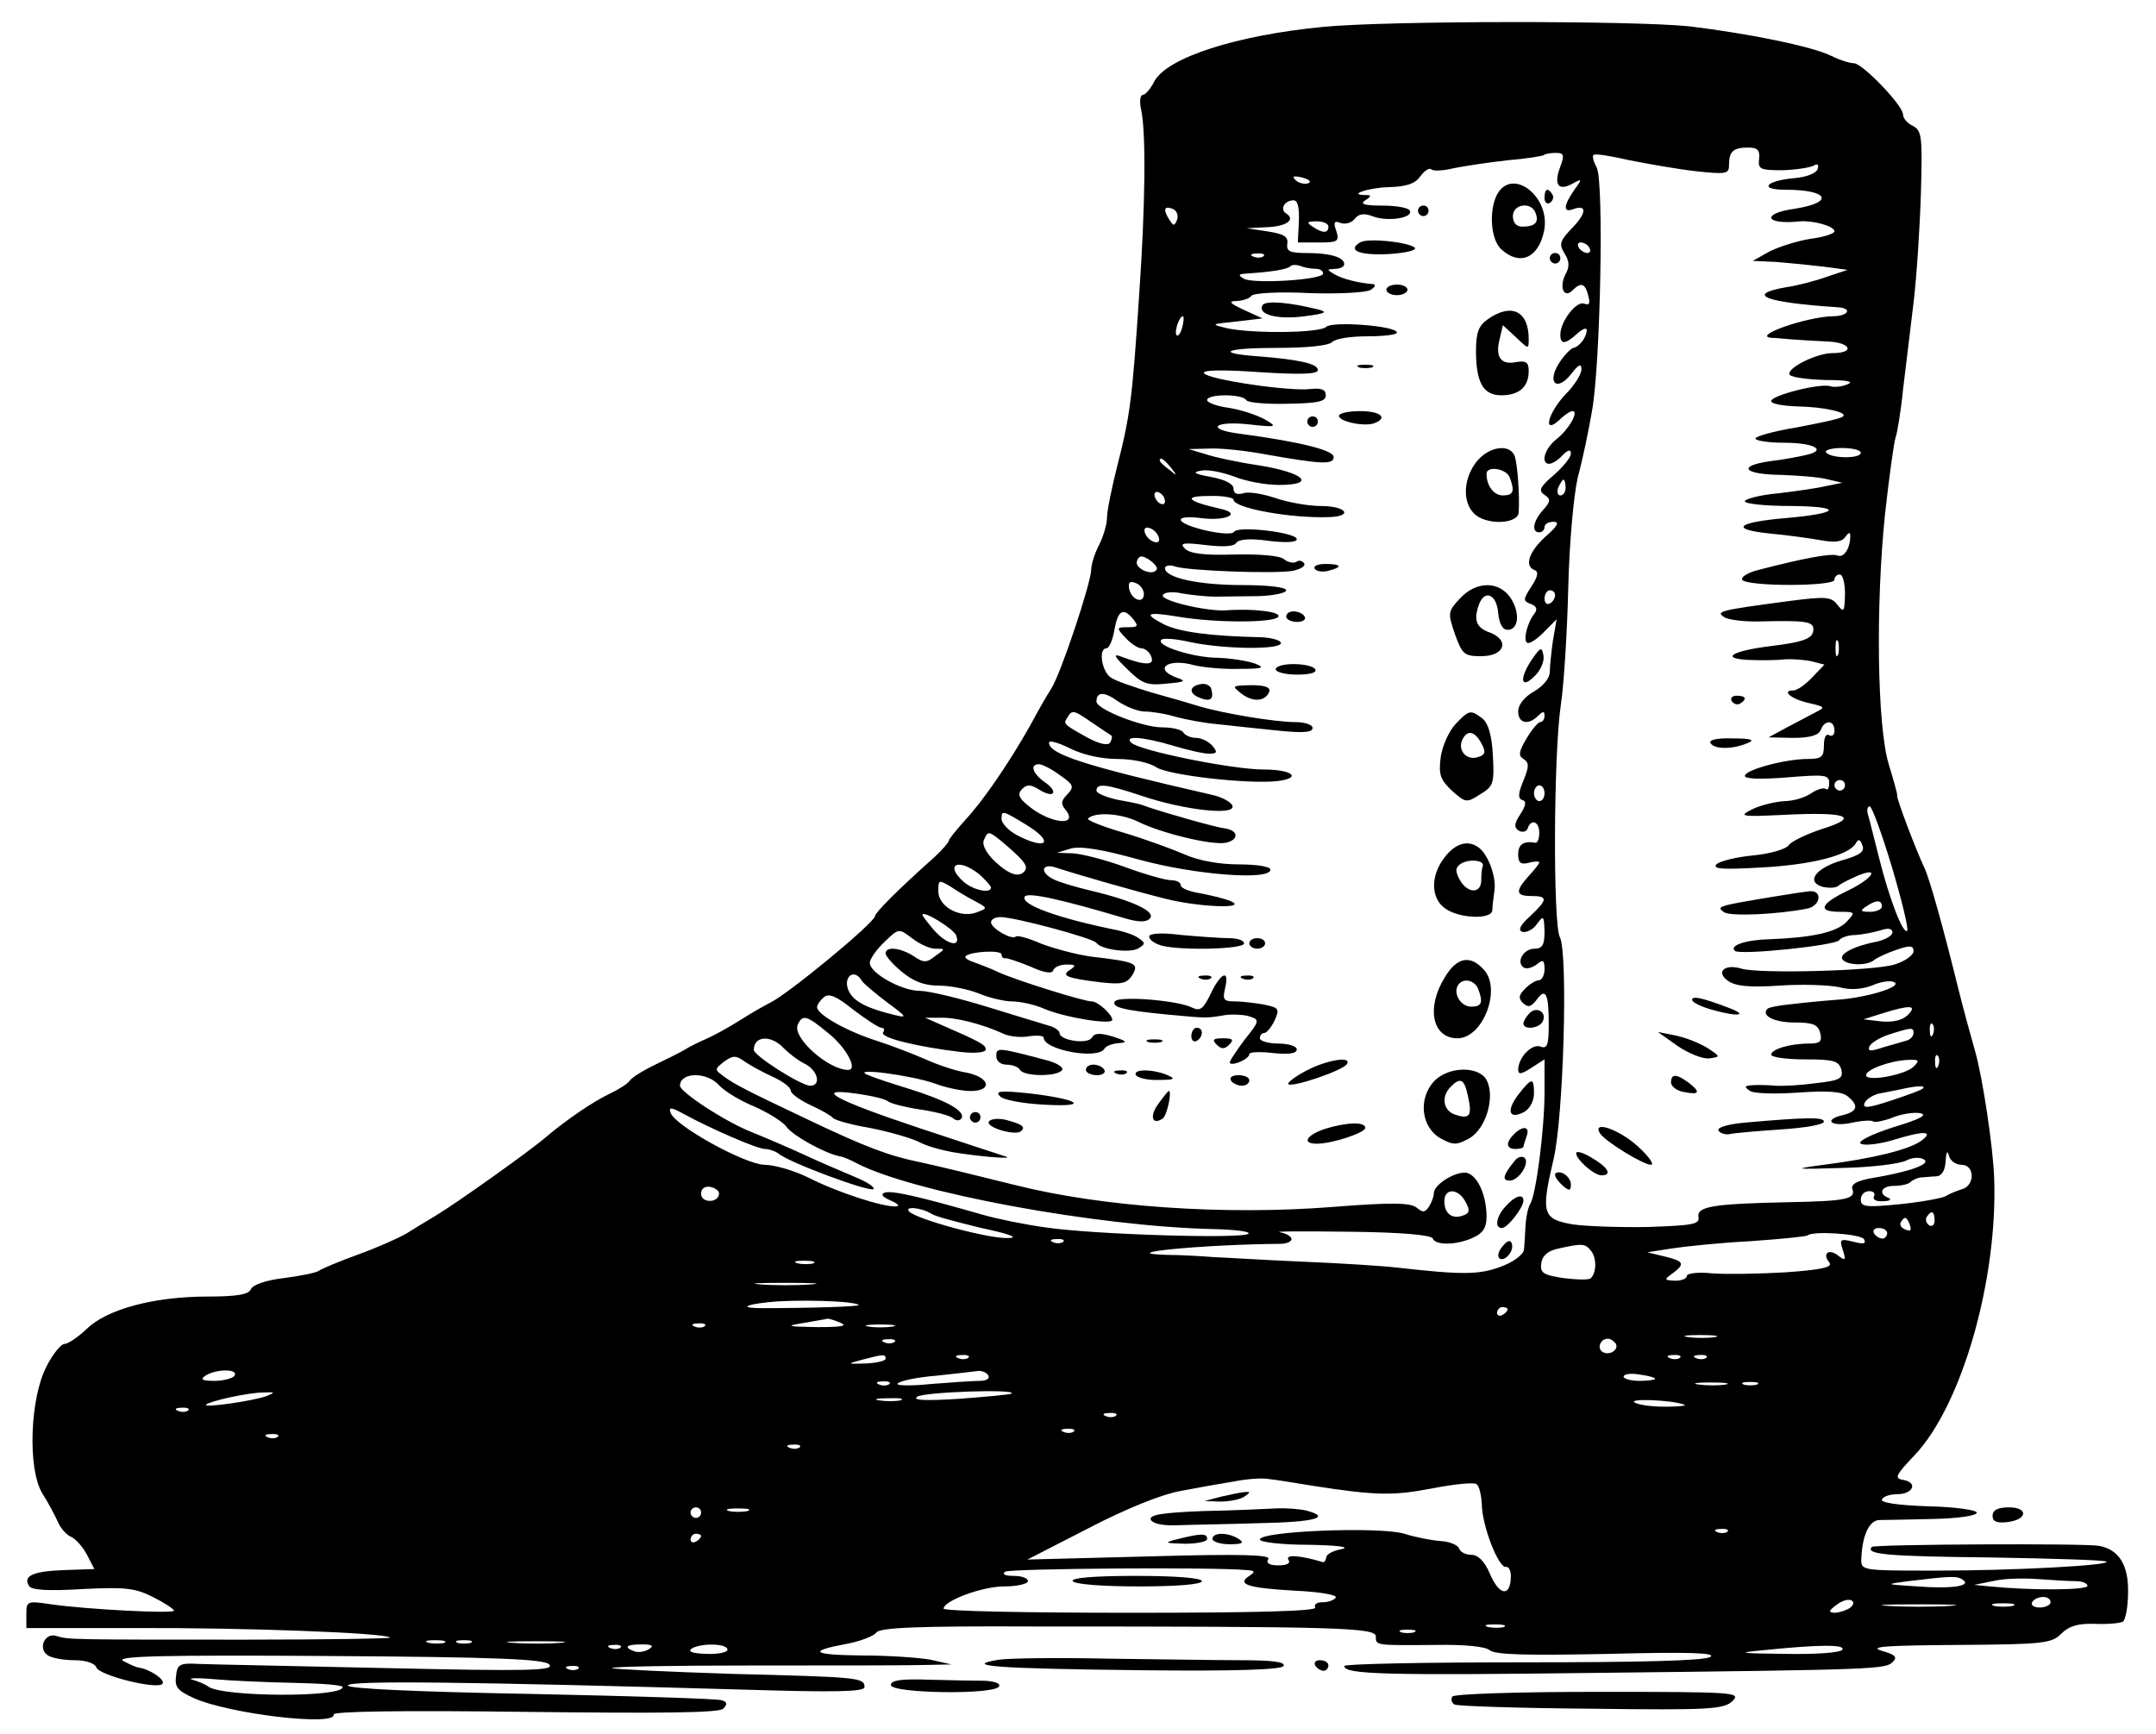 <svg xmlns="http://www.w3.org/2000/svg" width="545.333" height="438.667" version="1.0" viewBox="0 0 409 329"><path d="M251 5.1c-16.5 1.6-29.5 5.8-32 10.3-.7 1.4-1.7 2.6-2.2 2.6-.5 0-.7 1.3-.3 2.9.9 4.4.8 17.8-.4 35.1-1.3 19.6-1.7 22.8-4.1 32.2-1.1 4.3-2 8.8-2 10 0 1.3-.7 3.6-1.5 5.2-.8 1.5-1.5 3.7-1.5 4.7 0 2.4-5.8 19.9-7.6 22.6-.8 1.2-2.6 4.4-4 7-4 7.1-9 14.4-12.4 18-1.6 1.8-3 3.5-3 3.8 0 .3-1.2 1.7-2.7 3.1-7.2 6.4-11.3 10.6-11.3 11.2 0 1.2-16.7 15-20 16.5-.8.4-3.3 1.8-5.5 3.2-2.2 1.4-5.1 3-6.5 3.6-1.4.6-3.2 1.5-4 2-.8.5-3.4 1.8-5.7 2.9-2.3 1.1-4.5 2.5-4.8 3-.4.6-2.1 1.7-3.8 2.5-3.2 1.5-8.3 5-12.2 8.3-3 2.6-16.8 12.4-20.6 14.7-1.8 1.1-4.5 2.7-5.9 3.6-1.4.8-5.4 2.6-9 3.9-3.6 1.3-6.9 2.7-7.5 3.1-.5.4-3.6 1-6.7 1.4-3.4.4-5.9 1.3-6.2 2.1-.4 1-2.6 1.4-8.2 1.4-10.2 0-19.1 2.4-22.9 6.1-1.7 1.6-3.6 2.9-4.3 2.9-.6 0-2.2 1.9-3.4 4.3-3.1 6-3.6 19.3-.8 24 1.1 1.7 2.4 4.2 3 5.5.5 1.2 1.7 2.5 2.5 2.8.9.4 2.2 1.9 3 3.4l1.4 2.7-5.7.2c-5.9.2-7.9 1.1-6.7 3 .4.8 3.7 1 10.1.6 8.2-.4 10-.2 13.4 1.5 2.2 1.1 4 2.3 4 2.6 0 .6-16.1-.2-23.3-1.2-4.6-.7-4.7-.6-4.7 1.9v2.6h20.8c20.3-.1 47.2.9 48.2 1.8.2.2-12.2.4-27.5.4-33.6 0-33.5 0-35.8-.7-2.2-.7-3.6 2.4-1.6 3.7.8.5 3 .9 5 .9 2.3 0 3.9.6 4.2 1.4.6 1.5 11.4 4.2 12.5 3.1.7-.7-2.3-2.8-4.5-3.1-.6-.1-1.9-.7-3-1.3-1.3-.9 8.3-1.1 38.9-.9 32.4.2 41 .6 42 1.6 1.1 1.2-4 1.3-30.7.7-17.6-.4-33.8-.7-35.9-.8-3.5-.2-4 .1-4.2 2.3-.3 2.1.3 2.8 3.4 4.2 6.7 3 27 5.4 26.5 3.1-.1-.6 12.8-.8 36.3-.5 25.9.3 36.8.2 37.6-.6.8-.8.8-1.3-.3-1.6-.8-.3-17-.8-36.1-1.2-21.8-.4-34.8-1-34.8-1.6 0-1 23.2-.7 75.8.8 16.5.5 22.2.4 22.2-.5 0-1.8-1-1.9-24.9-2.5-12.4-.4-22.7-.9-23-1.1-.3-.3 11.9-.5 27-.5 15 0 29.7 0 32.4-.1l5-.1-4-.9c-2.2-.4-8-.8-12.9-.8-9.6-.1-10.5-.8-3-2.2 2.7-.5 5.1-1.5 5.6-2.1.5-1 7.9-1.3 30-1.2 57.7 0 64.8.2 64.8 1.9s-.2 1.7 11.4 1.6c5.4-.1 9.4.3 10.2 1 1.1.9 7.3 1 22.6.7 15.4-.4 20.6-.2 19.2.6-1.3.7-13.2 1-35.6 1-18.6 0-33.8.3-33.8.7 0 1.6 7.9 1.8 48 1.3 53.6-.6 54.7-.7 56.1-2.1.9-.9.4-1.4-2.2-2.1-2.5-.8 1.1-1 14.4-1.1 16.3-.1 17.9-.3 19.7-2.1 1.5-1.5 3.2-2 6.4-1.9 2.3.1 4.7-.1 5.3-.4.5-.3 1-2.8 1-5.6.1-5.1-1.7-8.1-5.5-8.8-2.6-.5-42.6-.3-43.1.2-1.3 1.4 2.8 1.8 22.4 2 11.9.2 21.9.5 22.1.8.8.7-17.5 1.7-32.3 1.7-14.2 0-14.3 0-14.2-2.3.2-4.5 1.5-7.2 3.4-7.3 1.1 0 5.7-.1 10.3-.2 4.5-.1 8.2-.6 8.2-1.2 0-.5-4.2-1.1-9.2-1.2-5.8-.2-9.1-.7-8.8-1.3.3-.6 1.6-1 2.9-1 3 0 4-2.2 1.2-2.7-1.8-.3-1.6-.8 2.2-4.8 8.9-9.5 15.7-33.2 15-52.5-.2-5.9-2.2-19.1-3.6-24-.8-2.8-2.2-7.9-3.1-11.5-2.9-11.8-5.6-21.5-6.6-23.5-1.4-2.9-5.2-12.9-5.1-13.5.1-.3-.7-3-1.6-6-2.2-7.2-2.5-30.1-.7-47.5.8-7.2 1.7-13.7 2-14.5.3-.8 1-4.9 1.4-9 .5-4.1 1.4-11.6 2-16.5.6-5 1.2-14.3 1.4-20.8.3-10.7.2-11.9-1.5-12.8-1.1-.5-1.9-1.5-1.9-2.2 0-1.7-7.7-9.7-9.3-9.7-.8 0-2.7-.6-4.3-1.4-3.7-1.8-15.4-4.2-26.9-5.6-10.4-1.1-57-1.1-69.5.1zm82.7 25.1c-.2 1.9.2 2.1 4.5 2.1 2.6-.1 5.2-.5 5.9-.9.7-.4 1-.2.7.7-.3.8-2.1 1.5-4.4 1.7-5.5.5-6.8 2.2-1.7 2.2 8.2 0 9.4 2.4 1.8 3.6-6.5.9-5.7 3.1.9 2.4 2.6-.2 6.6.9 6.6 1.9 0 .4-2 1.1-4.5 1.4-2.5.4-6 1.5-7.8 2.4l-3.2 1.8 4.5.2c2.5.2 6.5.6 9 .9l4.5.6-3.9 1.3c-2.2.8-5.7 1.7-7.8 2-7.9 1.4-3.9 2.9 9.9 3.8 2.8.2 1.9 1.7-1 1.7-5 .1-15.6 3.8-11.6 4.1.8 0 2.5.2 3.9.3 1.4.1 4.4.3 6.8.4 4.4.2 5.1 2.2.8 2.2-3 0-8.8 2.9-8.1 4.1.4.5 3.4.9 6.8 1 4.1 0 5.5.3 4.2.8-1.1.5-2.6.6-3.2.4-1.8-.7-11.3 1.7-11.3 2.8 0 .5 2.1.9 4.8 1 5.4.1 10.1 1.2 8.7 2-.6.4-4.5 1.2-8.7 2-4.3.7-7.8 1.7-7.8 2.1 0 .4 2.4.8 5.4.8 5.7 0 8.3 1.4 4.3 2.3-1.2.3-4.3.9-6.9 1.2-6.3.9-5.1 2.5 2 2.6 3.1.1 7.1.4 8.7.8l3 .7-3 .6c-1.6.4-5.8 1-9.2 1.4-3.5.3-6.3 1.1-6.3 1.5 0 .5 3.9.9 8.8.9 10 .1 9.3 1.4-1.1 2.3-9.2.8-10.6 2.1-3.2 2.9 3.3.3 7.7.9 9.9 1.3 2.8.5 4.1.3 4.7-.7.6-.8.9-.9.9-.1 0 2.3-1.2 4.2-2.4 3.7s-6.8.6-14.9 2.7c-2.1.5-3.5 1.4-3.2 1.9.8 1.3 17.5 1.3 17.5 0 0-.6.5-1 1-1 .6 0 1 1.7 1 3.7-.1 3.4-.2 3.6-1.4 2.1-1.2-1.6-2.1-1.7-9.7-.7-12.7 1.7-13.5 1.9-11.8 3 .7.5 3.9.9 6.9.8 8.5-.2 10 0 10 1.5 0 1.7-1.6 2.4-8.2 3.2-7.2.9-9.5 2.3-4.3 2.6 2.2.1 5.4.1 7-.1 1.7-.1 4 .1 5.3.4l2.3.6-2.3 2.4c-1.3 1.4-2.9 2.5-3.6 2.5-2.4 0-.3 1.7 3 2.4 3 .7 3.1.8 1.3 1.7-1.1.6-3.6 1.9-5.5 2.9l-3.5 1.9 4.6.1c3.3 0 4.9-.5 5.3-1.5.7-2 2.6-1.9 2.6.1 0 .8-.4 1.2-1 .9-.6-.4-1 .5-1 1.9 0 2.2-.4 2.6-3.1 2.6-4.3 0-11.9 2.1-11.9 3.2 0 .6 2.9.7 8 .3 7.3-.6 8-.5 8 1.1 0 .9-.3 1.4-.6 1.1-.4-.3-1.6 0-2.8.8-1.1.8-3.4 1.5-5.1 1.5-1.6.1-4.3.7-6 1.5-2.8 1.4-2.4 1.5 6 1.1 12-.6 14.5.4 7.1 2.7-3 1-5.9 2.4-6.3 3.1-.5.7-3.5 1.6-6.7 1.9-3.2.3-6.4 1.1-7 1.7-.8.9 1.3 1 8.4.6 9.6-.5 16.6-2.3 18-4.5.5-1 .9-.9 1.3.3.5 1.2-.5 1.9-4.1 2.9-4.9 1.5-6.7 4.1-3.3 5 1 .2 2.3.2 2.8-.2.4-.4 2-1.2 3.6-1.9 4.5-1.9 3 .5-1.8 2.8-5.2 2.5-5.8 4-1.5 4 3 0 3 .1 1.3 1.9-1.9 2-6.6 3-14.5 3.3-4.6.1-7.8 1.2-6.7 2.2.8.9 19-1 19.8-2 .3-.5 1.7-1 3.1-1 1.4-.1 3.5-.5 4.8-.9 1.4-.5 2.2-.3 2.2.4 0 .6-1.2 1.3-2.7 1.7-4.7.9-7.4 2.4-6.8 3.4.8 1.2 4.8 1.3 6.1.1.5-.4 2.4-1.3 4.2-1.9 2.6-.9 3.2-.8 3.2.3 0 .7-1.6 1.9-3.6 2.5-3.7 1.2-25.4 1.8-29 .8-3.2-1-5 .6-2.6 2.3 1.4 1 4 1.3 9.8.9 4.4-.3 9.4-.1 11.3.3 2.1.6 4.3.4 6.2-.3 1.5-.7 3.4-1 4.1-.7 2 .7-3.9 2.7-9.6 3.3-2.8.2-7.1.6-9.5.9-2.3.2-4.5.6-4.8.9-1.3 1.3 1.3 2.6 5.1 2.6 3.5 0 4.5.4 4.9 2 .4 1.6 0 2-2.1 2-3.7 0-7.2 1.1-7.2 2.1 0 .5 2.9.9 6.4.9 5.5 0 6.4.3 6.9 1.9.4 1.7-.2 2.1-4.7 2.6-2.9.4-6.3.6-7.7.5-1.3-.1-3.3-.2-4.4-.1-1.6.1-1.7.3-.5 1.1.8.5 4.9.6 9.2.3 5.5-.4 8.2-.2 9.3.7 2.2 1.8 1.9 2.9-1 3.6-3.8.9-2 2.3 1.9 1.4 1.9-.4 3.7-.5 4-.2.3.2 1.9-.1 3.5-.7 1.6-.7 4-1.1 5.3-.9 1.6.3.2 1.1-5.1 2.7-4.3 1.4-6.8 2.7-6.1 3.1.7.4 3.3.1 5.8-.6 6.1-1.9 8.3-1.9 5.6.1-2.5 1.7-9.1 3.3-18.4 4.5-6.1.8-5.8.9 3.5.6 5.5-.1 10.9-.8 12.1-1.4 1.1-.6 2.6-.7 3.4-.2 1.4.9-3 2.4-10.3 3.6-2.5.5-3.6 1.1-3.3 2 .7 1.9-1.2 2.3-12.1 2.5-14.3.3-17.4.8-17.1 2.8.3 1.4-1.1 1.6-9.4 1.9-5.3.1-11.8-.1-14.5-.5-5.7-1-6-2.1-3.6-12.3 1.9-7.8 2.8-39.3 1.2-42.2-1.3-2.5-1.2-34.7.2-44.1.6-4 1.2-13.9 1.4-22.1.2-8.5 1-17.4 1.8-21 .9-3.3 2.1-9 2.7-12.6 1.6-8.7 2.3-43.6.9-46.2-.6-1.1-.9-2.2-.6-2.4.3-.3 3.3.2 6.8 1 3.5.7 9.2 1.7 12.7 2.1 5.7.6 6.2.5 6.2-1.2 0-2.6.8-3.3 3.7-3.3 1.7 0 2.2.5 2 2.2zM296 31.6c-1.3 3.4-.4 4.7 2.2 3.3 2-1.1 2-1 .4 1.2-2 2.9-2.1 4.3-.2 3.6 2.7-1 2.6.7-.1 3.5-2.4 2.5-2.6 3.1-1.5 4.9.9 1.4 1 2.5.2 3.9-1.3 2.5-.3 4.7 1.3 3.1s2.4-1.4 3 1c.4 1.5.2 1.9-.8 1.5-1.5-.5-4.5 3.4-4.5 5.9 0 1.9.9 1.9 3.2-.2 1-.9 1.8-1.2 1.8-.7 0 1.4-1.4 3.2-2.5 3.4-.5.1-1.8 1.4-2.8 3-2.3 3.7-.3 5.4 2.4 1.9 1.4-1.8 1.9-2 1.9-.8 0 .9-1.3 3-3 4.7-3.4 3.6-4.4 7.8-1.2 4.9 1-1 2.1-1.7 2.5-1.7 1.3 0-.7 3.5-3 5.3-2.3 1.8-3.1 4.7-1.4 4.7.5 0 1.7-.7 2.5-1.6 1.1-1.1 1.6-1.2 1.6-.3 0 .7-1.5 2.5-3.2 4-2.7 2.3-3 3-1.8 3.8 1.2.8 1.2 1.2-.3 2.9-1.9 2.1-2.2 4.2-.7 4.2.6 0 1-.5 1-1 0-.6.8-1 1.7-1 1.2 0 .8.8-1.5 2.8-3.2 2.9-4.1 5.7-2 6.4.7.3.5 1.3-.7 3.1-1.6 2.5-1.6 2.7-.1 3.3 1.1.4 1.3 1 .7 1.8-1.5 1.9-2.3 5.6-1.2 5.6.6 0 2-1 3.2-2.3l2.2-2.2-.7 4c-.3 2.2-.6 4.9-.6 6 0 1.2-1.3 2.7-3 3.7-1.8 1-3 2.5-3 3.8 0 2.2 1.9 2.7 3.8.8.9-.9 1.2-.9 1.2 0 0 .7-.4 1.2-.8 1.2s-1.6 1.4-2.6 3.1c-1.5 2.5-1.6 3.3-.6 3.9 1.1.7 1.1 1.4 0 4.1-1 2.4-1.1 3.4-.2 3.7.8.2.7 1-.4 2.7-1.2 1.8-1.2 2.5-.3 3.1.7.4 1.5.2 1.7-.4.6-1.9 2.2-1.4 2.2.8 0 1.1-.3 1.9-.7 1.9-2.3-.4-3.3.3-3.3 2.2 0 1.6.5 2 2 1.6 1.1-.3 2-.3 2-.1 0 .3-.9 1.4-2 2.6-2.6 2.9-2.5 3.8.5 3.8 3.2 0 3.1.7-.2 3.8-1.9 1.7-2.4 2.7-1.5 3 .7.2 2-.4 2.7-1.4 1.3-1.8 1.4-1.7 1.5 1.3 0 2.6-.4 3.3-1.9 3.3-2.1 0-3.6 2.6-2 3.6.5.3 1.6 0 2.4-.6 1.2-1 1.5-.9 1.5.9 0 1.1-.5 2.1-1.1 2.1-.6 0-1.7.7-2.6 1.6-1.2 1.2-1.3 1.8-.4 2.7 1 .9 1.5.8 2.6-.6 1.7-2.4 2.3-1.2 2.3 4.6 0 4-.3 4.7-1.5 4.3-1.6-.7-4.2 1.9-4.3 4.3 0 1 .5 1 2.5-.3l2.5-1.6v6.2c0 7-1.6 19.4-2.7 21.2-.4.6-.8 2.4-.9 4.1-.1 1.6-.2 3.7-.3 4.6-.1.9-1.9 2.3-4.3 3.2-4.2 1.6-7.4 1.6-19.8.2-2.5-.3-10.3-.8-17.5-1.1-7.1-.3-15-.8-17.5-.9-2.5-.2-6.3-.4-8.4-.4-11.1-.3 6.9-2 21.2-2.1 1.2 0 2.2-.4 2.2-.9s-1-1.1-2.2-1.3c-1.3-.2 4.7-.2 13.2-.1 9.6.1 15.6.6 15.8 1.3.5 1.3 4.5 1.3 7.7-.2 1.8-.8 2.5-1.9 2.5-3.9 0-3.9-1.5-7.5-3.5-8.3-1.8-.7-6.5 2-6.5 3.8 0 .6-.4 1.7-.9 2.5-.8 1.2-1.2 1.2-2.4.2-1.2-.9-4.6-1-15.9-.1-20.6 1.6-43.6 0-60-4.1-6.8-1.7-15-3.7-18.3-4.4-5.9-1.2-10.4-2.9-21.5-8.2-11.2-5.3-13.7-6.6-15.6-8-1.9-1.4-1.9-1.4 0-2.9 1.7-1.2 2.2-1.2 4 .1 1.2.8 3.6 2.1 5.4 2.9 1.7.8 3.2 1.9 3.2 2.5 0 .6 1.7 1.8 3.8 2.8 2 .9 3.9 2 4.2 2.4.3.4 3.4 1.3 7 1.9 3.6.7 7.7 1.9 9.2 2.6 1.4.8 4.3 1.6 6.5 2 5.4.9 12.1 1.4 10 .8-.9-.3-8.3-2.7-16.4-5.4-15.9-5.3-20.3-7.7-11.8-6.5 2.8.4 5.5 1 6 1.5.6.4 3.3 1.1 6 1.5 2.8.4 5.5 1.1 6.2 1.6.7.6 1.3.6 1.7.1.8-1.4-2.9-3.4-9.9-5.6-3.3-1-6.9-2.2-8-2.7-3.1-1.4 8.4.1 12.9 1.7 2.1.8 5.1 1.4 6.7 1.4 4.3 0 3.7-2.6-.8-3.5-2-.3-5.5-1.5-7.7-2.5-2.3-1-6.4-2.6-9.2-3.5-5.7-1.8-11.4-5-11.4-6.4 0-.5.6-1.3 1.3-1.9.9-.8 2.4-.2 5.6 2.4 2.4 1.8 4.8 3.4 5.3 3.4s.7.4.3.9c-.5 1 6.4 2.7 14.8 3.7 2.8.3 4.7.1 4.7-.5 0-.9-1.2-1.5-9-4.9l-2.5-1.1h2.9c2.9-.1 8 1.2 12.1 3.1 1.2.5 3.3.7 4.8.4 1.5-.2 2.7-.1 2.7.3 0 2.3 10.2 4.2 11.5 2.1.3-.6 1.6-1 2.8-1.1 1.7-.1 1.4-.4-1.1-1.2-2.6-.8-3.6-.7-4.1.2-.8 1.3-6.1.5-6.1-.9 0-.4-.8-1-1.7-1.3-1-.3-6.3-1.9-11.8-3.6-5.5-1.7-11.3-3.1-13-3.1-3.5 0-9.5-3.4-9.5-5.3 0-.7 1.2-2.5 2.8-4 2.7-2.6 2.7-2.6 5.2-.7 1.4 1.1 3.4 2 4.4 2 2 0 2 0 0 1.4-1.6 1.3-2.2 1.3-4.1 0-2.5-1.6-5.3-1.9-5.3-.5 0 .5 1.4 2.1 3.1 3.5 2.2 1.8 4.2 2.6 7 2.6 2.2 0 5.6.7 7.6 1.5 1.9.8 4.8 1.5 6.3 1.5s4.3.6 6.1 1.4c4 1.7 12.9 3.1 12.9 2.1s-2.7-3.5-3.9-3.5c-1.5 0-14-3.9-17.6-5.5-1.6-.8-3.9-1.6-4.9-2-1-.3-1.7-.8-1.4-1.1 1-.9 6.8-1.2 6.8-.3 0 .5.3.8.8.7.4 0 2.5.7 4.7 1.6 2.6 1.2 4.1 1.4 4.3.7.2-.6 1.3-1.1 2.5-1.1 1.8 0 1.9.2.7 1-1.8 1.1-.7 1.6 6 2.4 3.8.4 4.8.2 5.8-1.4 1.3-2.2.8-2.5-7.8-3.5-2.9-.4-7.3-1.6-9.6-2.5-2.3-1-4.4-1.6-4.7-1.3-.8.7-4.7-1.6-4.7-2.7 0-.6.8-1 1.8-1 2.7 0 17.6 4 18.2 4.9.9 1.3 6.5 2 8 1 1.3-.8 1.3-1 0-1.9-.8-.6-2.6-1.2-4-1.5-11.4-2.3-18.5-4.9-17.6-6.4.6-.9 7.5.7 18.9 4.1 2.7.8 4.1.8 4.8.1 1.3-1.3-3.1-3.4-11.1-5.3-3-.7-6.3-1.7-7.2-2.2-2.6-1.3-2.2-3.1.5-2.2 3.6 1.2 14.7 4.4 20.7 5.9 6.2 1.6 15.9 2 12.5.5-1.1-.5-3.7-1.1-5.7-1.5-2.1-.3-3.8-1-3.8-1.5 0-.6-.8-1-1.9-1-1 0-4.9-1.1-8.7-2.5-3.8-1.4-8.2-2.5-9.9-2.6l-3-.1 2.6-.8c1.9-.5 5.8.1 13 2.1 10.6 2.9 24.9 4 24.9 1.9 0-.6-2.7-1-6-1-3.7 0-7.6-.7-10.3-1.9-2.3-1-7.5-2.9-11.5-4.1-4.1-1.2-7.1-2.4-6.8-2.7 1.3-1.3 6.2-1 9.5.6 4.4 2.2 14 4.5 16.6 4 2.5-.5 2.5-2.3 0-2.7-1.8-.2-10.9-2.8-14.5-4-1.9-.7-1.9-.7-6.2-1.5-2.1-.5-3.8-1.2-3.8-1.7 0-1.5 2-1.2 8.6 1 8 2.7 17.8 3.8 17.2 1.9-.2-.7-2-1.7-3.9-2.1-24.1-5.5-30.9-7.7-30.9-9.9 0-.5 1.8 0 4 1.1 2.4 1.2 5.9 2 9 2 2.9 0 6.1.7 7.4 1.6 2.4 1.5 17.3 3.2 22.9 2.6 4.8-.6 2.9-2.2-2.6-2.2-5.9 0-23.7-3.6-25.1-5.1-1.5-1.4 2.4-1.1 8 .6 2.7.8 5.7 1.5 6.8 1.5 1.5 0 1.6-.3.6-1.5-.7-.8-2.1-1.5-3.1-1.5s-2.1-.5-2.4-1c-.3-.6-2.2-1-4.1-1-3.6 0-12.4-3.4-12.4-4.9 0-1.9 1.5-1.9 4-.1 1.6 1.1 3.9 2 5.2 2 1.2 0 3.9.4 5.8 1 1.9.5 5.5 1.2 8 1.4 2.5.3 7.5.8 11.3 1.2 4.8.5 6.7.4 6.7-.5 0-.6-1.5-1.1-3.3-1.1-3.7 0-13.5-1.6-18.2-3-1.6-.5-5.7-1.7-9-2.6-3.3-1-6.8-2.2-7.7-2.8-1.8-1.1-2.5-5.6-.9-5.6.5 0 1.2-1.6 1.5-3.5.7-3.8 1.7-4.3 3.6-2 1 1.3.9 1.5-1 1.5-2.2 0-2.3.1-.5 2 1 1.1 2.4 2 3 2 .7 0 1.6.7 1.9 1.6.7 1.7-1.2 1.7-5.9-.1-1.4-.5-1 .2 1.3 2.4 2.8 2.8 3.8 3.2 7.5 2.8 3.5-.3 3.8-.5 2-1.1-4.7-1.7-1.7-3.8 3.2-2.4 1.6.4 5.5.8 8.5.7 4.6 0 5.1-.2 3.1-1-1.4-.5-4.5-1-7-1.1-4.7 0-11.9-2.3-10.8-3.4.3-.4 2.8-.2 5.4.4 6.5 1.4 17.3 1.5 17.3.2 0-.5-1.7-1-3.7-1.1-9.7-.2-15.5-1-18.4-2.4-4.1-2.1-3.5-2.5 2.6-1.5 7 1.2 18.3 1.2 19 0 .6-.9-4.6-1.6-10-1.2-3.8.2-12.5-1.9-11.9-2.9.3-.6 2-.7 3.7-.3 1.8.3 4.6.6 6.2.6 1.7 0 5.4-.1 8.3-.1 2.8-.1 5.2-.6 5.2-1.1 0-.6-3.5-1-8.4-1-8.3 0-14.6-1.4-14.6-3.2 0-.5.9-.7 2-.3 2.6.8 18.9 1.4 22.2.8 1.5-.3 2.5-.9 2.2-1.4-.3-.5-1-.7-1.5-.3-.5.3-1.6.1-2.3-.5-.8-.7-4.7-1-9.5-.9-5.7.2-8.4-.2-9.3-1.1-1.1-1.1-.4-1.2 3.9-.7 3.3.4 5.4.3 5.8-.4.5-.7 2.6-.9 6.1-.4 3.3.4 5.4.3 5.4-.3 0-1.3-11.2-2.6-11.9-1.4-.7 1.1-10.1-1-10.1-2.3 0-.5 1.7-.6 3.9-.3 4.8.6 7.8-.9 3.5-1.8-6.2-1.4-7.1-2.4-2.1-2.4 2.6-.1 4.7.3 4.7.7 0 1.6 11 3.6 18.3 3.3 4.5-.2 3-2.1-1.7-2.1-2.4 0-6.3-.7-8.6-1.5-2.4-.8-5.2-1.3-6.2-.9-1.2.3-1.8 0-1.8-.9s-1.6-1.7-4.2-2.2c-3.3-.6-3.7-.9-2-1.2 1.3-.3 4.1.3 6.3 1.1 2.2.9 6 1.6 8.5 1.6 7.2 0 4.9-2.3-3.7-3.7-4.1-.6-8.7-1.6-10.4-2.2l-3-.9 4-.1c2.2-.1 6.7.4 10 1 11.2 2 13.5 2.1 13.5.6 0-1.3-6.5-2.9-17.7-4.4-6.6-.8-5.2-2.5 1.5-1.8 5.4.6 5.6.5 3.2-.9-1.4-.8-4.4-1.8-6.7-2.2-2.4-.3-4.3-1-4.3-1.5 0-1.2 6.7-1.2 7.4 0 .3.5 3.8.8 7.8.7 5.8-.1 7.3-.4 7.3-1.6 0-1.1-.8-1.4-2.9-1.2-3.9.5-19.5-1.8-20.2-3-.4-.6 3.5-.7 10.5-.2 7.8.5 11.1.4 11.1-.4 0-1.2-3.6-2-11.3-2.6-8.4-.6-6.3-1.6 3.4-1.6 5.7 0 9.9-.4 10.6-1.1.7-.7 3.7-1.1 6.7-1.1 3.1 0 5.6-.3 5.6-.7 0-1.3-12.3-2.2-13.4-1.1-1.2 1.2-13.8 1.3-18.7.3-3.3-.8-3.3-.8 1.6-1.3l5-.6-3.5-1.6c-2.8-1.3-3.1-1.7-1.3-1.7 1.2-.1 2.4-.5 2.7-1 .4-.5 5.2-.8 10.9-.5 5.6.2 10.9-.1 11.7-.6.8-.5 1.1-1 .5-1.1-2.8-.2-5.9-1-7.4-1.9-1.5-.9-1.4-.9.2-1 .9 0 1.7-.4 1.7-.9 0-1.3-2.7-2.1-7.1-2.1-3.2 0-3.9-.3-3.7-1.8.2-1.3-.6-1.8-3.7-2.3l-4-.6 3.7-.2c3.7-.1 5.7-1.4 3.8-2.6-1.3-.8-.3-2.5 1.4-2.5.8 0 1.1 1.4 1 4l-.2 4h4c3.6 0 3.9-.2 3.3-2.2-.6-1.6-.4-2 .8-1.5.9.3 2.1 0 2.7-.8.8-1 1.8-1.1 3.6-.4 2.8 1 7.7.2 6.8-1.2-.3-.5-2.6-.9-5.2-.9-3.4 0-4.3-.3-3.2-1 1.2-.8 1.2-1 .1-1-3.6 0 .4-1.4 4.4-1.5 3.2-.1 4.9-.6 5.9-2 .8-1.1 1.7-1.7 2.1-1.4.3.4 2.3.3 4.3-.2 2-.4 6.6-1.1 10.2-1.5 3.6-.3 6.7-.8 6.9-1 .2-.2 1.2-.4 2.2-.4 1.6 0 1.7.4.9 2.6zm-47.9 3.2c-.7.2-1.8-.1-2.3-.6-.8-.8-.4-.9 1.3-.5 1.3.4 1.8.8 1 1.1zm-24.8 6.9c-.5 1.2-.7 1.2-1.4.1-1.3-2-1.1-2.8.5-2.2.8.3 1.2 1.2.9 2.1zM252 43c0 1.3-1.1 1.3-3 0-1.2-.8-1.1-1 .8-1 1.2 0 2.2.4 2.2 1zm49.5 4c.3.5.2 1-.4 1-.5 0-1.3-.5-1.6-1-.3-.6-.2-1 .4-1 .5 0 1.3.4 1.6 1zm-61.8 1.6c-.3.3-1.2.4-1.9.1-.8-.3-.5-.6.6-.6 1.1-.1 1.7.2 1.3.5zm9.9 2.4c.8 0 1.4.4 1.4.9 0 1.2-13.1 2-15 1-1.2-.7-1.1-.9.5-1 4.7-.3 7.8-.8 8.3-1.4.3-.3 1.2-.3 2 0 .7.3 2 .5 2.8.5zm-25.3 11c-.3 1.2-.8 1.9-1.1 1.6-.5-.6.5-3.6 1.2-3.6.2 0 .2.9-.1 2zM353 85.9c0 1.2-5.9 1.1-6.6-.1-.3-.4 1.1-.8 3-.8 2 0 3.6.4 3.6.9zm-130.9 2.8c1.3 1.6 1.2 1.7-.3.4-1-.7-1.8-1.5-1.8-1.7 0-.8.8-.3 2.1 1.3zm74.9 3.8c0 .8-.4 1.5-1 1.5-.5 0-.7-.7-.4-1.5.4-.8.8-1.5 1-1.5.2 0 .4.7.4 1.5zm-76 2.6c0 .6-.4.7-1 .4-.5-.3-1-1.1-1-1.6 0-.6.5-.7 1-.4.6.3 1 1.1 1 1.6zm-1.2 6.8c.3.8-.1 1.2-.9.9-.7-.2-1.5-1-1.7-1.7-.3-.8.1-1.2.9-.9.7.2 1.5 1 1.7 1.7zm-.4 6.2c-.8 1.3-4.3-.3-3.7-1.7.4-1 .9-1.1 2.3-.2 1 .7 1.7 1.5 1.4 1.9zm-2.4 4.6c0 2-2.4 1.1-2.8-1-.2-1.2.1-1.5 1.2-1.1.9.3 1.6 1.3 1.6 2.1zm78 .2c0 .6-.4 1.3-1 1.6-.5.3-1-.1-1-.9 0-.9.5-1.6 1-1.6.6 0 1 .4 1 .9zm53.7 11.3c-.3.7-.5.2-.5-1.2s.2-1.9.5-1.3c.2.7.2 1.9 0 2.5zm-141.4 13c1.8 1.2 3.4 2.3 3.6 2.4.1.2 0 .7-.3 1.3-.4.6-2 .3-4.4-1-4.6-2.6-4.5-2.5-3.7-3.8.9-1.5 1.2-1.4 4.8 1.1zm-6.2 9.9c2.6 1.8 2.7 2.2 1.4 3.6-1.2 1.2-1.3 1.8-.4 2.9 2.7 3.3-2.9 2.7-7-.7-1.9-1.5-2.1-2.3-1.2-3.2.9-.9 1.6-.9 3.2.1 2.9 1.8 3.8.5 1.1-1.4-2.3-1.6-2.9-3.4-1.1-3.4.6 0 2.4.9 4 2.1zM350 149c0 .5-.4 1-1 1-.5 0-1-.5-1-1 0-.6.5-1 1-1 .6 0 1 .4 1 1zm-57 1.5c0 .8-.4 1.5-1 1.5-.5 0-1-.7-1-1.5s.5-1.5 1-1.5c.6 0 1 .7 1 1.5zm65.9 14c1.9 6.4 3.2 11.8 2.9 12.1-.8.7-3.4-6.1-5.3-13.7-.9-3.5-1.8-7.2-2.1-8.2-.3-.9-.2-1.7.3-1.7.4 0 2.3 5.2 4.2 11.5zm-164.2-8c5.4 3.3 3.9 4.9-1.7 2-1.7-.9-3-2.3-3-3.1 0-1.7.1-1.7 4.7 1.1zm-4.6 3.2c4 3.4 4.9 4.5 4.4 5.4-1 1.5-2.9 1-5.7-1.6-1.6-1.5-2.5-3.1-2.2-4 .8-1.9.9-1.9 3.5.2zm-4.3 6.2c1.2 1.1 2.2 2.2 2.2 2.5 0 1.2-3.4.5-5.2-1.1-3.7-3.3-1-4.6 3-1.4zm-.8 5.1c2.4 1.3 2.4 1.3.3 2.1-3.2 1.2-7.3-1.1-7.3-4 0-2.2.1-2.2 2.3-.9 1.2.8 3.3 2.1 4.7 2.8zm172 1c0 .5-1 1-2.2 1-1.9 0-2-.2-.8-1 1.9-1.3 3-1.3 3 0zm-175.6 5.5c.9 2.4-1.8 1.7-4.2-1-1.2-1.4-2.2-2.7-2.2-2.9 0-1 5.9 2.6 6.4 3.9zm-17.9 8.6c.4.6 2.6 2.4 4.8 4.1 3.7 2.7 3.9 3 1.5 2.4-5.1-1.2-7.7-2.5-8.7-4.4-1.4-2.7.9-4.7 2.4-2.1zm198.4 6.5c-1 1-2.9 1.4-5 1.2l-3.4-.4 3.5-1.1c5.4-1.7 6.8-1.6 4.9.3zM157.1 196c3.5 2.8 5.7 7 3.8 7-3.7 0-10.5-6-9.6-8.5.9-2.1 1.7-1.9 5.8 1.5zm209.6.2c-.3.8-.6.5-.6-.6-.1-1.1.2-1.7.5-1.3.3.3.4 1.2.1 1.9zm-3.7-.2c0 .6-.6 1.2-1.2 1.4-.7.2-2.7.8-4.5 1.3-2.4.8-3 .8-2.7-.1.3-.7 1.9-1.7 3.7-2.3 4.4-1.4 4.7-1.4 4.7-.3zm-214.3 2.9c1 1 2.8 2.4 4.1 3 2.4 1.3 3 4.1.9 4.1-1.7 0-10.7-5.7-10.7-6.8 0-2.7 3.3-2.9 5.7-.3zm219 3.3c-.3.8-.6.5-.6-.6-.1-1.1.2-1.7.5-1.3.3.3.4 1.2.1 1.9zm-4.7.2c-1.7 1.6-9 2.9-9 1.6 0-1.1 4.7-2.8 8-2.9 2.1-.1 2.2.1 1 1.3zm-226.6 3.5c1 1.1 3.9 2.9 6.6 4 2.7 1.2 5.5 2.9 6.2 3.9 1.2 1.7 7.6 5.2 10.2 5.6.6.1 2 .7 3.1 1.3 10.5 5.5 45.4 12 67.7 12.5 4.3.1 7.2.5 6.6.9-1.5 1-29.7.1-38.3-1.2-3.8-.5-9.2-1.6-12-2.4-12.2-3.5-17.4-4.7-18.7-4.2-.8.3-.4.8 1.2 1.5 1.4.6 1.8 1.1.9 1.1-2.5.1-11.1-2.7-16.4-5.4-2.8-1.4-6.6-2.5-8.5-2.5-3.7-.1-17-7.4-17.8-9.9-.4-1.1.2-1 2.4.2 5.3 2.9 14.1 6.7 15.5 6.7.8 0 1.9.4 2.5.8 1.6 1.6 17.5 7.5 18.1 6.8.3-.3-1.1-1.3-3.3-2.2-2.1-.9-6.4-2.7-9.4-4.1-3-1.4-7.7-3.4-10.4-4.5-4.9-1.9-13.6-7.6-13.6-8.8 0-2.6 5.1-2.7 7.4-.1zm228.4.6c-.2.3-3 1.3-6 2.3-4.3 1.4-5.5 1.6-5.1.5.3-.7 1.5-1.5 2.7-1.8 1.1-.2 3-.6 4.1-.8 3-.7 4.9-.8 4.3-.2zm7.3 14.5c2.5 0 2.6 3.8.2 4.6-1 .3-2.5.9-3.3 1.4-.9.4-4.8 1.1-8.8 1.5-6.2.6-7.2.5-7.2-.9 0-.9.7-1.6 1.6-1.6.8 0 1.2.4.9 1-.3.6.4 1 1.7.9 1.3 0 1.7-.3 1.1-.6-2.1-.8-1.4-2.3 1-2.3 1.3 0 2.7-.3 3.1-.7.4-.4 1.3-.8 1.9-.9.7 0 2-.2 3-.2 1.1-.1 1.7-1.1 1.8-3 .1-1.6.3-2 .6-1 .2 1 1.3 1.8 2.4 1.8zm-235.7 5.5c-.1 1.8-3.4 1.8-3.4 0 0-1 .7-1.5 1.8-1.3.9.2 1.7.8 1.6 1.3zM278 228c.9 1.6.8 2.2-.4 2.6-2.1.8-3.6-.3-3.6-2.7 0-2.5 2.6-2.5 4 .1zm-101.3 2.3c.7.5 5 1.6 9.5 2.7 5.7 1.2 7.2 1.9 4.9 1.9-3.7.1-17-3.5-18.6-5-1.1-1.1 2.3-.8 4.2.4zm190.3 1.3c0 .8-.5 1.2-1 .9-.6-.4-.8-1.1-.5-1.6.9-1.4 1.5-1.1 1.5.7zm-4.7.8c.4 1 .1 1.3-.8.9-.8-.3-1.2-.9-.9-1.4.7-1.2 1.1-1.1 1.7.5zM358 234c0 .5-.4 1-.9 1-.6 0-1.3-.5-1.6-1-.3-.6.1-1 .9-1 .9 0 1.6.4 1.6 1zm-4.4 1.1c.5.9-.1 1-2 .5-2.5-.6-2.7-.5-2 1.6.6 1.9.5 2.1-.8 1.1-1.8-1.5-3.2-.5-1.8 1.2.8.9-1.2 1.4-8.2 1.9-5.1.3-11.4.4-14 .2-2.7-.3-4.8 0-4.8.5s-1 .9-2.2.9c-2.1-.1-2.2-.2-.5-1.4 2.4-1.8 2.2-2.3-1.5-3.2l-3.3-.8 4.5-.7c2.5-.4 9.2-1.1 15-1.4 5.8-.4 10.7-.9 10.9-1.1 1-.9 10-.3 10.7.7zm-151.9.5c-.3.3-1.2.4-1.9.1-.8-.3-.5-.6.6-.6 1.1-.1 1.7.2 1.3.5zm100.1 1.7c1.1 1.3 1.1 4.1 0 5.2-.3.4-2.7.3-5.2 0-3.9-.6-4.5-1-4.2-2.9.2-1.4 1.3-2.3 3.2-2.7 4.5-1 5.1-1 6.2.4zm-147.5 2.4c-.7.2-2.1.2-3 0-1-.3-.4-.5 1.2-.5 1.7 0 2.4.2 1.8.5zm-.5 4c-2.7.2-6.9.2-9.5 0-2.7-.2-.5-.3 4.7-.3s7.4.1 4.8.3zm9.1 3.9c.3.3-9 .6-18.4.6-4 0-3.5-.6 1-1.1 5-.6 16.6-.3 17.4.5zm123.1.8c0 .3-.4.8-1 1.1-.5.3-1 .1-1-.4 0-.6.5-1.1 1-1.1.6 0 1 .2 1 .4zM159.5 251c1.4.6 0 .8-4.5.8-5.8-.1-6.1-.2-2.5-.8 2.2-.4 4.2-.7 4.5-.8.3 0 1.4.3 2.5.8zm-25.8.6c-.3.3-1.2.4-1.9.1-.8-.3-.5-.6.6-.6 1.1-.1 1.7.2 1.3.5zm35.6.1c-1.3.2-3.3.2-4.5 0-1.3-.2-.3-.4 2.2-.4s3.5.2 2.3.4zm156 2c-1.3.2-3.5.2-5 0-1.6-.2-.5-.4 2.2-.4 2.8 0 4 .2 2.8.4zm-155.6.9c-.3.3-1.2.4-1.9.1-.8-.3-.5-.6.6-.6 1.1-.1 1.7.2 1.3.5zm136.8.3c.7 1.2-1.2 2.4-2.5 1.6-1.1-.7-.4-2.5 1-2.5.5 0 1.1.4 1.5.9zM168 257.8c0 .4-1.7.8-3.7.9-3.7.1-3.7.1-.8-.7 4.2-1.1 4.5-1.1 4.5-.2zm15.7-.2c-.3.3-1.2.4-1.9.1-.8-.3-.5-.6.6-.6 1.1-.1 1.7.2 1.3.5zm135 0c-.3.3-1.2.4-1.9.1-.8-.3-.5-.6.6-.6 1.1-.1 1.7.2 1.3.5zm5 0c-.3.3-1.2.4-1.9.1-.8-.3-.5-.6.6-.6 1.1-.1 1.7.2 1.3.5zM44.5 261c-.3.5-2.1 1-3.8 1-2.4 0-2.8-.3-1.7-1 2-1.3 6.3-1.3 5.5 0zm143 0c.3.6-.4 1-1.7 1-1.3 0-5.4.3-9.3.6-3.8.4-6.7.3-6.2-.1.4-.5 3.7-1.2 7.5-1.5 3.7-.4 7.2-.8 7.9-.9.6 0 1.5.3 1.8.9zm126.5.6c0 .2-1.3.4-3 .4-1.6 0-3-.4-3-.8 0-.5 1.4-.7 3-.4 1.7.2 3 .6 3 .8zm-145.3 1c-.3.3-1.2.4-1.9.1-.8-.3-.5-.6.6-.6 1.1-.1 1.7.2 1.3.5zm158.6.1c-1.3.2-3.5.2-5 0-1.6-.2-.5-.4 2.2-.4 2.8 0 4 .2 2.8.4zm6 0c-.7.2-1.9.2-2.5 0-.7-.3-.2-.5 1.2-.5s1.9.2 1.3.5zm-282.8 2.2c-2.4.9-12.1 2.3-11.4 1.6.8-.7 8.1-2.3 10.9-2.3 2.2-.1 2.3 0 .5.7zm141.4-.5c-.2.2-4.7.6-9.9 1-6.5.4-9 .3-8-.4 1.3-.9 18.9-1.5 17.9-.6zm-21.1 1.3c-1 .2-2.8.2-4 0-1.3-.2-.5-.4 1.7-.4 2.2-.1 3.2.1 2.3.4zm148.7.8c.6.2-1 .4-3.5.4s-5.1-.3-5.9-.8c-1.3-.8 6.9-.5 9.4.4zm-283.8 1.1c-.3.3-1.2.4-1.9.1-.8-.3-.5-.6.6-.6 1.1-.1 1.7.2 1.3.5zm176 1c-.3.3-1.2.4-1.9.1-.8-.3-.5-.6.6-.6 1.1-.1 1.7.2 1.3.5zm-8 3c-.3.3-1.2.4-1.9.1-.8-.3-.5-.6.6-.6 1.1-.1 1.7.2 1.3.5zm-151 1c-.3.3-1.2.4-1.9.1-.8-.3-.5-.6.6-.6 1.1-.1 1.7.2 1.3.5zm99 2c-.3.3-1.2.4-1.9.1-.8-.3-.5-.6.6-.6 1.1-.1 1.7.2 1.3.5zm97.3 7.3c12.2 1.9 15.3 1.9 22.7.5 4.1-.8 7.9-1.2 8.4-.8.5.3.9 2 1 3.7 0 4.1 3.2 12.3 4.6 12 .6-.1 1 .9.9 2.2-.2 3.6-2.3 3.1-4-1-1-2.3-2.2-3.5-3.5-3.5-1 0-2.1-.5-2.3-1.2-.2-.6-1.7-1.3-3.4-1.4-1.6-.1-4.8-.7-7-1.4-4.7-1.4-27.4-.5-27.4 1.1 0 .5 4.2 1 9.3 1 5.3.1 7.9.4 6.3.8-1.7.3-3 1-3 1.6-.1.5-.3.9-.6.9-4.3-1.3-7.2-1.5-6.6-.5.5.7-.2 1.1-1.9 1.1s-2.4-.4-1.9-1.2c.5-.8-5-1-22.5-.5l-23.2.6 11.7-6c7.1-3.7 13.9-6.4 17.3-7 3.1-.6 7.6-1.4 10.1-1.8 2.5-.5 5.4-.7 6.5-.5 1.1.1 4.9.7 8.5 1.3zM133 287c0 .5-.4 1-1 1-.5 0-1-.5-1-1 0-.6.5-1 1-1 .6 0 1 .4 1 1zm8.8-.3c-1 .2-2.6.2-3.5 0-1-.3-.2-.5 1.7-.5s2.7.2 1.8.5zm185.9 3.9c-.3.3-1.2.4-1.9.1-.8-.3-.5-.6.6-.6 1.1-.1 1.7.2 1.3.5zm-194.7.8c0 .3-.4.8-1 1.1-.5.3-1 .1-1-.4 0-.6.5-1.1 1-1.1.6 0 1 .2 1 .4zm103.5 6.5c1.6.1 1.7.3.5 1.1-2.5 1.6-.2 2.3 8.5 2.8 4.7.2 8.2.8 7.9 1.3-.3.5-1.4.9-2.5.9s-1.7.4-1.4 1c.4.7-11.5 1-34.9 1-19.6 0-35.6-.3-35.6-.8.1-1.5 7.3-4.2 11.5-4.2 2.5 0 4.5-.5 4.5-1 0-.6-1.2-1-2.7-1-1.6 0-2.3-.3-1.6-.8.9-.6 39.6-.9 45.8-.3zm135.8 1.8c1.9 1.2-2 1.8-8.5 1.3-6.3-.4-6.3-.4-1.8-1 8.3-1 9.2-1 10.3-.3zm21.5.3c1.2 0 2.2.4 2.2.9 0 .8-10.4.9-18.5.1l-3-.3 3.5-.7c1.9-.5 5.8-.6 8.5-.4 2.8.2 6 .4 7.3.4zm-42.9 5.1c-.8.5-2.1.9-2.9.9-1.2-.1-1.1-.4.4-1.5 1-.8 2.3-1.2 2.9-.8.5.3.3.9-.4 1.4zM389 304c0 .5-.9 1-2.1 1-1.1 0-1.7-.5-1.4-1 .3-.6 1.3-1 2.1-1s1.4.4 1.4 1zm-19.2.7c-3.2.2-8.4.2-11.5 0-3.2-.2-.6-.3 5.7-.3s8.9.1 5.8.3zm12 0c-1 .2-2.6.2-3.5 0-1-.3-.2-.5 1.7-.5s2.7.2 1.8.5zm-96.5 4c-.7.2-2.1.2-3 0-1-.3-.4-.5 1.2-.5 1.7 0 2.4.2 1.8.5zm-17 1c-.7.2-1.9.2-2.5 0-.7-.3-.2-.5 1.2-.5s1.9.2 1.3.5zm-184 2c-.7.2-2.1.2-3 0-1-.3-.4-.5 1.2-.5 1.7 0 2.4.2 1.8.5zm5 0c-.7.2-1.9.2-2.5 0-.7-.3-.2-.5 1.2-.5s1.9.2 1.3.5zm17 0c-2.3.2-6.4.2-9 0-2.6-.2-.7-.3 4.2-.3 5 0 7.1.1 4.8.3zm11.4.9c-.3.3-1.2.4-1.9.1-.8-.3-.5-.6.6-.6 1.1-.1 1.7.2 1.3.5zm5.4.3c-.8.5-2 .7-2.8.4-2.1-.8-1.5-1.3 1.5-1.3 2 0 2.3.3 1.3.9zm14.9.1c0 .5-1.8.9-4 .8-2.6-.1-3.6-.4-2.8-1 1.8-1.1 6.8-1 6.8.2zm211.5 0c-.4.6-5.1.9-10.8.8-8.8-.1-9.4-.2-4.2-.7 10.8-1.1 15.6-1.1 15-.1zm-239.8 3.6c-.3.3-1.2.4-1.9.1-.8-.3-.5-.6.6-.6 1.1-.1 1.7.2 1.3.5zm-53.9 2.7c5.1.1 9.2.4 9.2.8 0 2-22.8 1.9-25.5-.1-.5-.4-1.9-1-3-1.3-1.1-.3.7-.4 4.1-.1 3.3.3 10.2.6 15.2.7z"/><path d="M328.5 133c.4.6 1.1.8 1.6.5 1.4-.9 1.1-1.5-.7-1.5-.8 0-1.2.5-.9 1zm-4 8c.7 1.2 4.2 1.2 7 0 1.5-.6.8-.9-2.8-.9-3-.1-4.6.3-4.2.9zm11.5 29.2c-10.2 1.7-10.5 1.8-8.9 2.9 1.3.8 10.1.4 15.7-.7 2.6-.5 3-3.5.5-3.3-1 .1-4.3.6-7.3 1.1zm-15 19.5c0 .5 1.9 1.4 4.2 2 4.7 1.3 6.5.9 2.7-.5-5-1.9-6.9-2.3-6.9-1.5zm-2.7 8.8c2.1 1.4 4.8 2.5 6 2.3 2.1-.3 2.1-.3-.3-1.9-1.4-.9-4.1-2-6-2.4l-3.5-.7 3.8 2.7zm-1.3 6.9c0 .7 1.1 1.6 2.5 1.8 2.9.6 3.2 0 .8-1.8-2.3-1.7-3.3-1.7-3.3 0zm14 7.6c-3.2.3-5.3.9-5 1.5.3.5 1.2.8 2 .7.8-.2 5.2-.6 9.8-.9 4.5-.3 8.2-.9 8.2-1.5 0-.9-3.6-.8-15 .2zm-27.5 2c.9 1.5 8.2 6 9.7 6 .7 0-.4-1.6-2.5-3.5-3.5-3.2-8.7-5-7.2-2.5zm-4.5 3.8c0 1.2 3.4 4.2 4.8 4.2 2.1 0 1.3-1.5-1.8-3.3-1.6-1-3-1.4-3-.9zm-4 4.1c0 .5.7 1.4 1.5 2.1 1.2 1 1.5 1 1.5-.3 0-.8-.7-1.7-1.5-2.1-.8-.3-1.5-.2-1.5.3zm-11-186c-1.6 3.1-1.2 8.6.8 10.4 3.5 3.2 7 1.7 8.1-3.4 1.4-6.5-6-12.3-8.9-7zm7.3 3.5c.7 1.8-.1 2.6-2.5 2.6-1.1 0-1.8-.7-1.8-2 0-2.3 3.5-2.8 4.3-.6zm1.7-2.8c0 .8.5 1.2 1 .9.6-.4.8-1.1.5-1.6-.9-1.4-1.5-1.1-1.5.7zM269 40c0 .5.5 1 1 1 .6 0 1-.5 1-1 0-.6-.4-1-1-1-.5 0-1 .4-1 1zm-11 6c-2.5 1.5-.1 2.5 5.5 2.2 3.1-.2 5.3-.7 4.9-1.2-1.3-1.1-9-1.9-10.4-1zm36 3c0 .5.5 1 1 1 .6 0 1-.5 1-1 0-.6-.4-1-1-1-.5 0-1 .4-1 1zm-31 6c0 .5.9 1 2 1s2-.5 2-1c0-.6-.9-1-2-1s-2 .4-2 1zm-23.5 2.9c-1 1.8 2.9 2.8 8 2.1 4-.5 4.5-.8 2.5-1.3-5.7-1.4-9.9-1.7-10.5-.8zm42.7 2.7c-1.7 1.2-2.2 2.5-2.2 6 0 6 1.4 8.4 4.8 8.4s5.2-1.6 5.2-4.6c0-1.7-.5-2-2.4-1.7-2.9.6-4-1-3.1-4.4l.6-2.6 2.5 2.3c2.4 2.3 2.4 2.3 2.4.3 0-5.3-3.3-6.9-7.8-3.7zm-24.4 9.1c.6.2 1.8.2 2.5 0 .6-.3.1-.5-1.3-.5-1.4 0-1.9.2-1.2.5zm-3.8 9.2c0 1.1 4.9 2.1 6.7 1.4 2.7-1 1.2-2.3-2.7-2.3-2.2 0-4 .4-4 .9zm-6 1.1c0 .5.5 1 1 1 .6 0 1-.5 1-1 0-.6-.4-1-1-1-.5 0-1 .4-1 1zm32.1 7.6c-2.5 3.2-2.7 7.6-.5 9.8 2.2 2.3 8.4 2.1 8.5-.2.2-3.1-.2-8.7-.7-10.5-.8-2.6-4.9-2.1-7.3.9zm6.3 3c1 2.6.7 3.4-1.3 3.4-1.7 0-3.1-1.8-3.1-4.1 0-1.6 3.8-1 4.4.7zm-37 17.3c.3.5 1.5.7 2.6.4 2.8-.7 2.5-1.3-.6-1.3-1.4 0-2.3.4-2 .9zm27.6 5.6c-2.3 2.5-2.4 2.7-1 6.8 1.4 3.9 1.8 4.2 5 4.2 4.4 0 5.5-3 1.6-4.5-2.6-.9-3.1-2.4-2-5.4 1.1-2.8 3.3-1.8 3.6 1.6.2 2.1.8 3.3 1.8 3.3 2.1 0 2.4-3.2.6-6-2.2-3.3-6.5-3.3-9.6 0zm-33 3.5c0 .5.9 1 2.1 1 1.1 0 1.7-.5 1.4-1-.3-.6-1.3-1-2.1-1s-1.4.4-1.4 1zm46.7 8c-2.5 3.6-2.3 6 .4 3.3 1.2-1.1 1.9-2.9 1.7-3.9-.3-1.7-.5-1.7-2.1.6zm-48.7 2c0 .5 1.8 1 4.1 1 2.4 0 3.8-.4 3.4-1-.3-.6-2.2-1-4.1-1-1.9 0-3.4.4-3.4 1zm-14.2 2.8c-2.3.4-2.3 1.8-.2 2.6 2 .8 2.7.3 2.2-1.6-.1-.7-1.1-1.2-2-1zm7.7 1.8c2.2 1.7 4.6 1.5 5.3-.4.2-.8-.8-1.2-3.5-1.2-3.6.1-3.7.1-1.8 1.6zm40.6 5.8c-1.2 1.3-2.5 4.1-2.8 6.3-.4 3.2-.1 4.2 2.1 6.3 2.6 2.3 2.8 2.4 5.4.7 2.5-1.5 2.7-2 2.4-7.4-.2-3.9-.9-6.1-2-7-2.3-1.7-2.5-1.6-5.1 1.1zm4.9 3.6c.9 1.6.8 2.2-.5 2.6-2.1.8-3.9-1-3.2-3 .9-2.2 2.4-2 3.7.4zm-6.9 21.6c-2.8 3.5-2.7 7.9.1 9.8 2.7 1.9 8.8 2.1 8.9.3 0-.6.2-2.3.4-3.7.4-2.6-1.2-6.9-3-8.2-2-1.5-4.4-.8-6.4 1.8zm7.2 1.7c-.2.4-.3 1.6-.3 2.7 0 2.6-2.6 2.6-4.1-.1-.9-1.7-.8-2.3.2-3 1.6-1 4.5-.7 4.2.4zM218 177.7c0 .6 1 1.3 2.3 1.7 3.7 1 15.7.7 15.7-.4 0-.6-1.3-1-2.9-1-1.5 0-5.6-.3-9-.6-3.9-.5-6.1-.3-6.1.3zm19 1.3c0 .5.7 1 1.5 1s1.5-.5 1.5-1c0-.6-.7-1-1.5-1s-1.5.4-1.5 1zm37.1 6.4c-3.6 5.8-2.4 11.6 2.4 11.6s8.4-9.3 5-13c-2.6-2.9-5.1-2.4-7.4 1.4zm6.3 2.2c1 2.6.7 3.4-1.3 3.4s-3.5-2.5-2.5-4.1c.9-1.4 3.1-1 3.8.7zm-52.6-1.9c.7.3 1.6.2 1.9-.1.4-.3-.2-.6-1.3-.5-1.1 0-1.4.3-.6.6z"/><path d="M229.7 188.5c-1.4 2.9-2 3.4-3.5 2.7-2.6-1.4-14-2.3-14.7-1.2-.7 1.1 1.7 1.7 10 2.5 7.4.7 7.4.7 10.9.1 1.5-.2 3.7-.1 4.8.3 1.8.6 1.7.9-1.2 4.5-1.6 2.2-2.9 4.1-2.7 4.3.6.6 3.7-.8 3.7-1.7 0-.4 2-.5 4.5-.2 3 .3 4.5.1 4.5-.7 0-.6-1.6-1.1-3.5-1.1s-3.5-.5-3.5-1c0-.6.4-1 .8-1 .5 0 1.4-1.1 2-2.4 1-2.2.8-2.4-2-3-1.7-.3-4.2-.6-5.5-.6-2.2 0-2.4-.3-1.9-2.5.9-3.7-.8-3-2.7 1zm6.1-2.8c.7.3 1.6.2 1.9-.1.4-.3-.2-.6-1.3-.5-1.1 0-1.4.3-.6.6zm54.4 6.5c-.7.7-1.2 1.6-1.2 2 0 1.2 2.8 1 3.6-.3 1-1.7-1-3.1-2.4-1.7z"/><path d="M226 196.6c0 .8.5 1.2 1 .9.6-.3 1-1 1-1.6 0-.5-.4-.9-1-.9-.5 0-1 .7-1 1.6zm-8.2 1.1c.6.2 1.8.2 2.5 0 .6-.3.1-.5-1.3-.5-1.4 0-1.9.2-1.2.5zm13 .5c.9.9 1.5.9 2.4 0 .9-.9.7-1.2-1.2-1.2s-2.1.3-1.2 1.2zm-41.8 2.2c0 .9.8 1.6 1.9 1.6 1.1 0 2.3.4 2.6 1 .8 1.3 7.2 1.3 8 0 .3-.5-1.1-1.4-3.2-1.9-9.1-2.4-9.3-2.4-9.3-.7zm58.7 2.8c-2.1 1.1-3.6 2.3-3.3 2.5.7.7 10.4-2.6 11.1-3.8 1.1-1.6-3.9-.8-7.8 1.3zM206 203c0 .5.9 1 2.1 1 1.1 0 1.7-.5 1.4-1-.3-.6-1.3-1-2.1-1s-1.4.4-1.4 1zm5.8.7c.7.3 1.6.2 1.9-.1.4-.3-.2-.6-1.3-.5-1.1 0-1.4.3-.6.6zm3.7.3c.3.5 2.3 1 4.3.9 3 0 3.3-.2 1.7-.9-2.8-1.2-6.7-1.2-6 0zm56.5 1.2c-3 3.3-2.4 8.7 1.3 10.8 2.4 1.3 3 1.3 5.4 0 3.2-1.8 5-7.9 3.3-11.1-1.5-2.7-7.3-2.6-10 .3zm6.5 2.9c.8 3.6.3 4.3-2.4 3.4-2.3-.7-2.8-3.4-.9-5.3s2.6-1.5 3.3 1.9zm-45-3.1c.3.5 1.3 1 2.1 1s1.4-.5 1.4-1c0-.6-.9-1-2.1-1-1.1 0-1.7.4-1.4 1zm54.6 2.6c-2.4 3.1-1.9 4.9 1 3.4 1.1-.6 1.9-2.1 1.9-3.5 0-3.1-.4-3.1-2.9.1zm-98.4.4c.6.7 4.4 1.4 8.5 1.6 8.9.5 6.4-1.1-3.4-2.2-5-.5-6.1-.4-5.1.6zm30 1.5c-1.7 2.3-1.1 4.1.9 2.7.8-.6 1.8-5.3 1.1-5.2-.1 0-1 1.1-2 2.5zM184 212c0 .5.5 1 1 1 .6 0 1-.5 1-1 0-.6-.4-1-1-1-.5 0-1 .4-1 1zm3.6.8c-.7 1.1 5.2 2.8 6.1 1.8.9-.8.2-1.3-2.8-2.1-1.5-.4-3-.2-3.3.3zm63.7 1.4c-3.5 1.2-4.4 2.8-1.5 2.8 3 0 9.2-2.1 9.2-3 0-1.2-3.5-1.1-7.7.2zm35.9 1c-1.6 1.6-1.5 2.8.3 2.8.8 0 1.5-.2 1.5-.4s.3-1.1.6-2c.7-1.9-.7-2.1-2.4-.4zm.1 5.1c-2.2 2.7-2.4 3.7-.9 3.7 1.8 0 4-3.6 2.7-4.4-.5-.3-1.3 0-1.8.7zm-1.6 8.5c-1.9 2-2.2 4.2-.8 4.2 1.1 0 4.1-3.9 4.1-5.2 0-1.4-1.6-.9-3.3 1zm-.6 7.6c-.8.9-1.1 1.9-.7 2.3.9.9 2.9-1.3 2.4-2.7-.2-.8-.8-.7-1.7.4zM231.5 284l-3 .8 3 .1c1.7 0 3.7-.4 4.5-.9 1.3-.9 1.3-1 0-.9-.8.1-2.8.5-4.5.9zm-3.3 2.7c-7.6.3-10.2.7-9.9 1.6.2.7 2.1 1.2 4.8 1.1 2.4-.1 9.5-.2 15.7-.4 10.7-.2 13.9-1.1 9-2.4-1.3-.3-3.9-.5-5.8-.4-1.9.1-8.1.4-13.8.5zm-4.7 5.3c-2.8.7-2.7.8 1.3.9 2.3 0 4.2-.4 4.2-.9 0-1.1-1.1-1.1-5.5 0zm6.5 0c0 .5 1.5 1 3.3 1 2.4 0 2.8-.3 1.7-1-2-1.3-5-1.3-5 0zm-26.5 8c.4.6 5.7 1 12.6 1 7.3 0 11.9-.4 11.9-1s-4.9-1-12.6-1c-8.1 0-12.3.4-11.9 1zM378 287.6c0 1.1.8 1.4 2.7 1.2 3.9-.4 4.2-2.8.4-2.8-2.1 0-3.1.5-3.1 1.6zm-188.5 27.3c-7.3 1.2-.2 1.7 27.1 2 17.8.2 26.4-.1 26.9-.8.4-.8-2.2-1.1-8.2-1.1-4.8 0-16.2-.2-25.3-.3-9.1-.2-18.3-.1-20.5.2zm60 1.1c.3.5 1 1 1.6 1 .5 0 .9-.5.9-1 0-.6-.7-1-1.6-1-.8 0-1.2.4-.9 1zm-80.5 3.7c0 1.6 19.5 1.9 20.5.3.4-.6-.8-1-2.7-1.1-1.8 0-6.6-.1-10.5-.2-5.3-.2-7.3.1-7.3 1zm106.5 2.2c-.3.5-.1 1.2.4 1.5.5.3 12.1.7 25.9.8 22.8.3 25.3.1 26.9-1.5 1.6-1.6.4-1.7-25.4-1.7-15.7 0-27.4.4-27.8.9z"/></svg>
